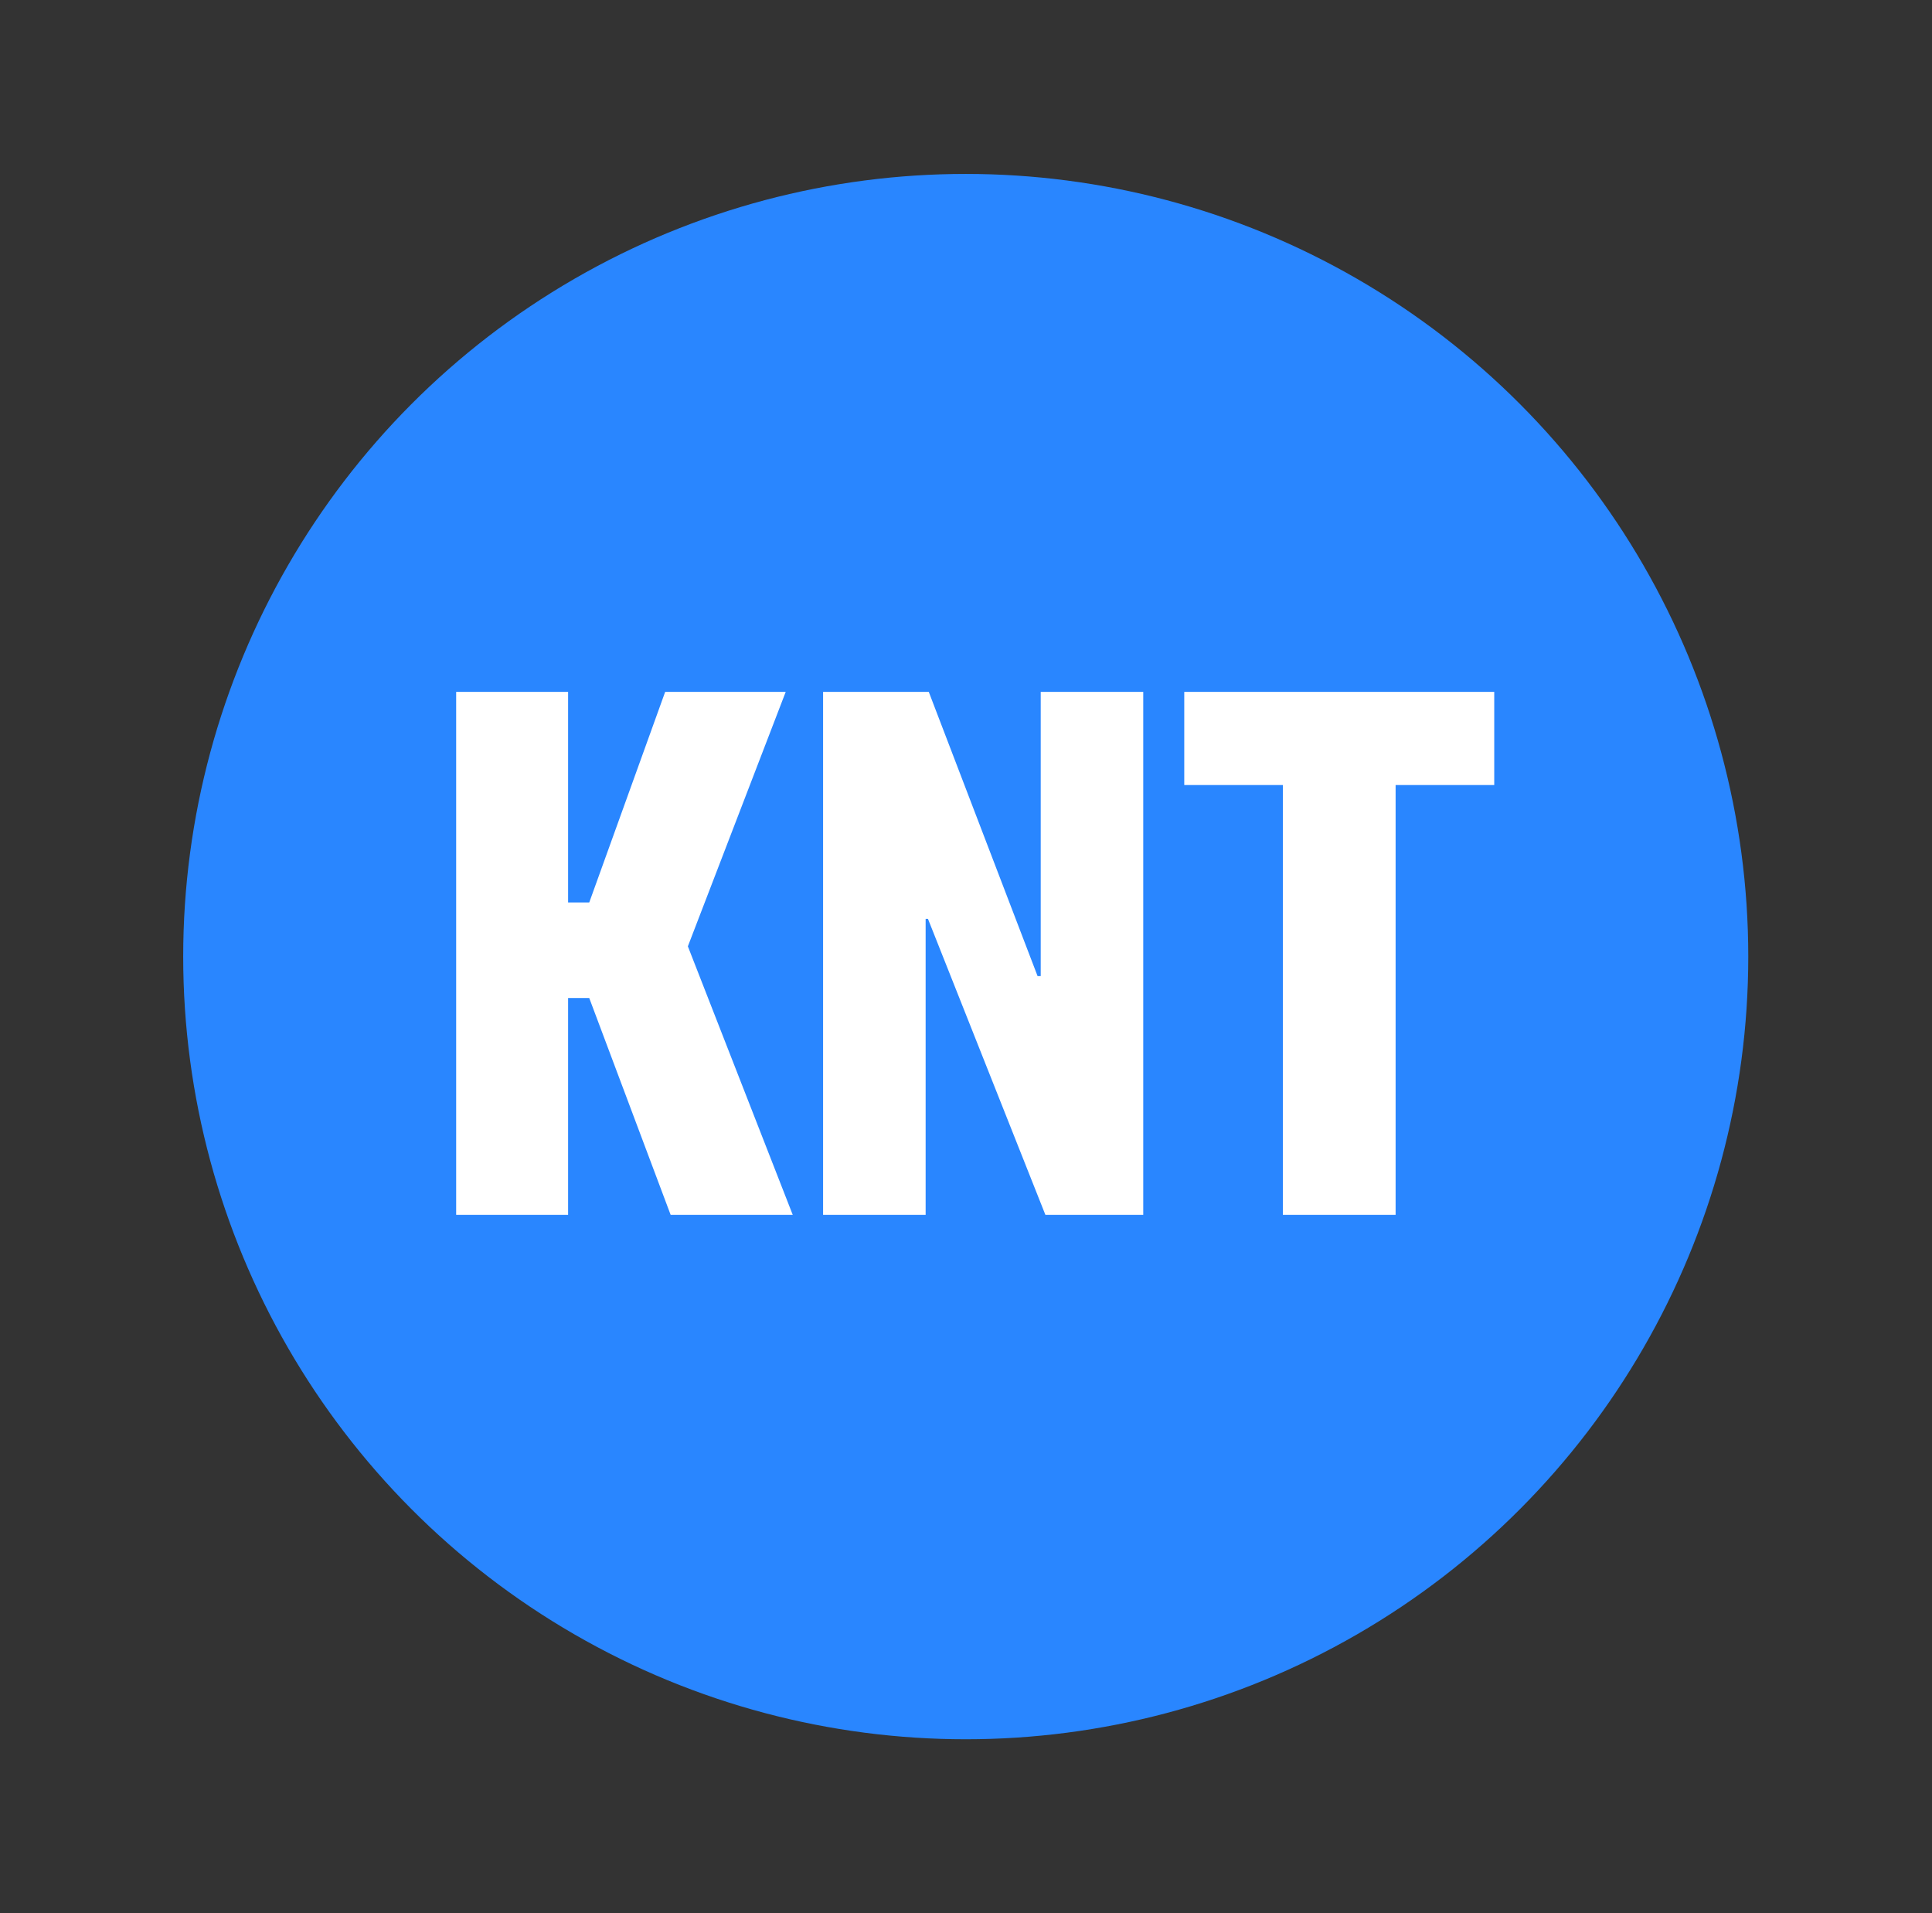 <svg width="101" height="100" viewBox="0 0 101 100" fill="none" xmlns="http://www.w3.org/2000/svg">
<rect x="0" y="0" width="101" height="100" fill="#333333" stroke="none"/>
<circle cx="50.486" cy="50" r="40.909" fill="#2986FF"/>
<path d="M41.075 36.164L35.96 49.464L41.443 63.5H35.06L30.804 52.165H29.699V63.5H23.847V36.164H29.699V47.172H30.804L34.773 36.164H41.075ZM48.554 36.164L54.242 51.019H54.406V36.164H59.766V63.5H54.651L48.513 48.031H48.39V63.5H43.029V36.164H48.554ZM78.115 41.034H72.959V63.5H67.066V41.034H61.91V36.164H78.115V41.034Z" fill="white"/>
</svg>
